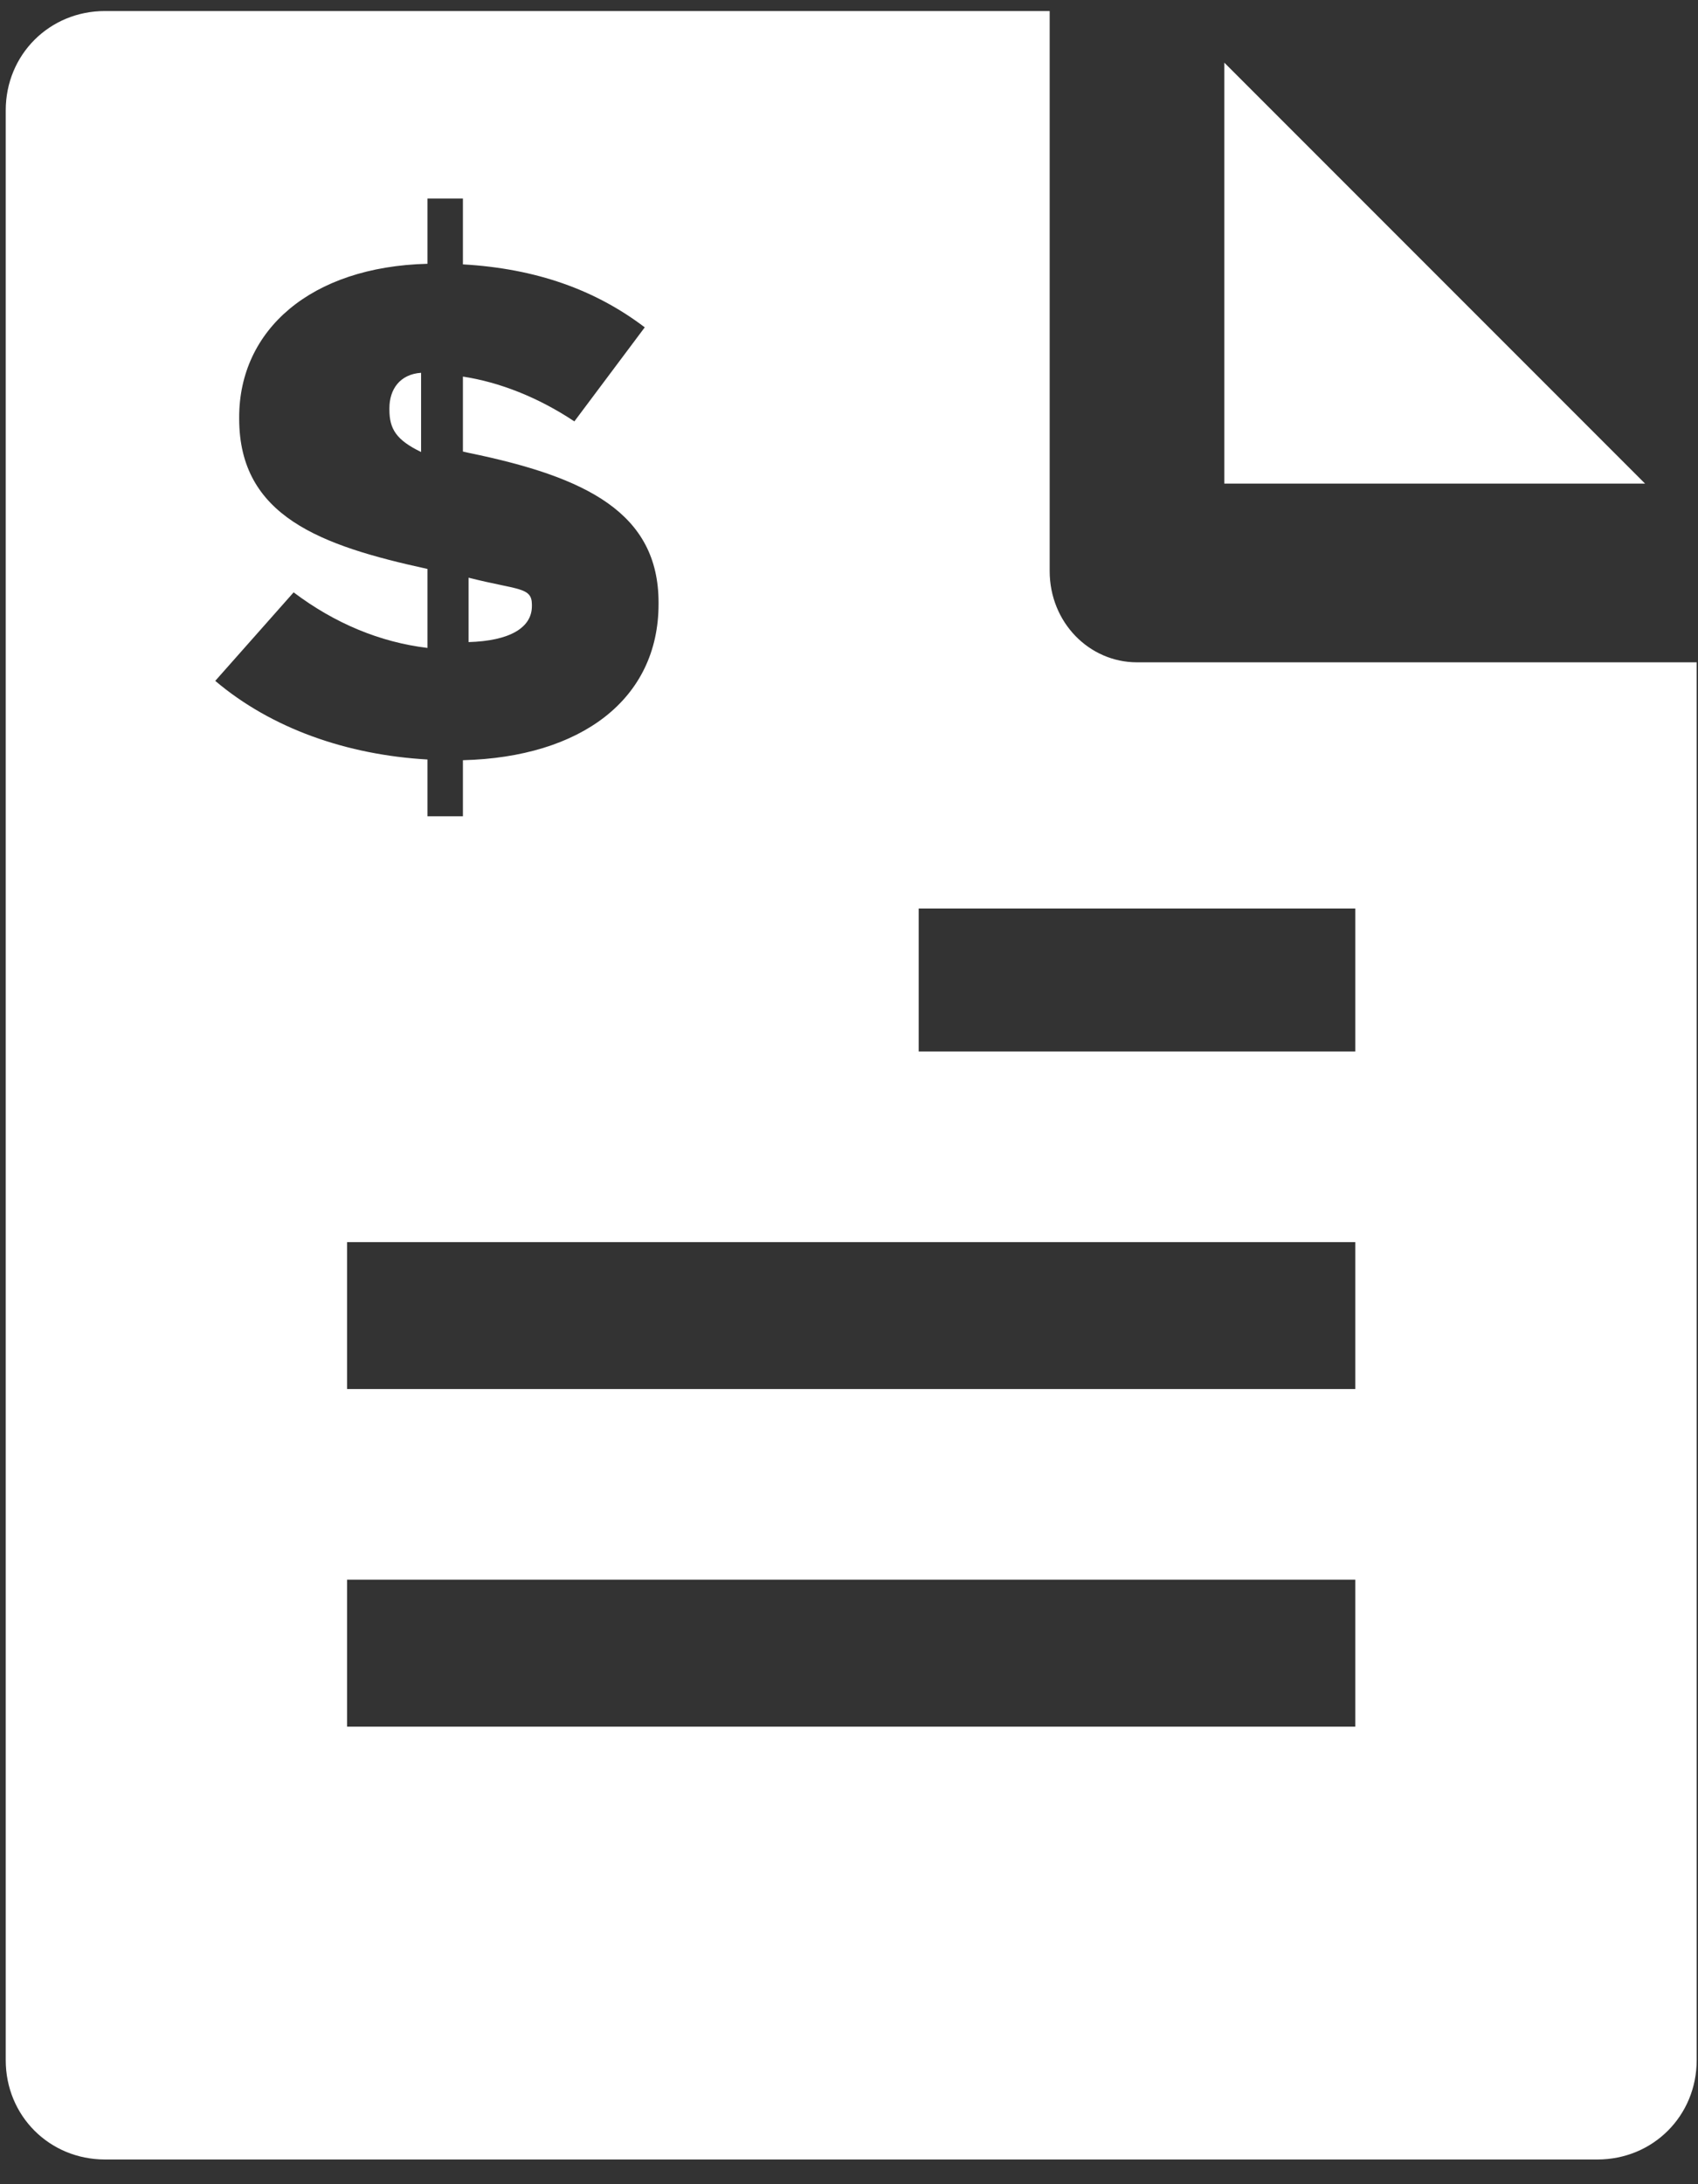 <?xml version="1.0" encoding="UTF-8"?>
<svg width="77px" height="99px" viewBox="0 0 77 99" version="1.1" xmlns="http://www.w3.org/2000/svg" xmlns:xlink="http://www.w3.org/1999/xlink">
    <rect x="0" y="0" width="77" height="99" fill="#333333" stroke="none"/>
    <title>noun_loan_89550</title>
    <g id="Products" stroke="none" stroke-width="1" fill="none" fill-rule="evenodd">
        <g id="Artboard" transform="translate(-1361, -3583)" fill="#FFFFFF" fill-rule="nonzero">
            <g id="noun_loan_89550" transform="translate(1361, 3583.5)">
                <path d="M47.6,0 L47.6,25.38 C47.6,27.72 49.4,29.52 51.56,29.52 L76.94,29.52 L76.94,92.88 C76.94,95.4 74.96,97.38 72.44,97.38 L4.76,97.38 C2.24,97.38 0.26,95.4 0.26,92.88 L0.26,4.5 C0.26,1.98 2.24,0 4.76,0 L47.6,0 Z M61.46,71.1 L15.74,71.1 L15.74,77.76 L61.46,77.76 L61.46,71.1 Z M61.46,55.8 L15.74,55.8 L15.74,62.46 L61.46,62.46 L61.46,55.8 Z M61.46,40.68 L41.66,40.68 L41.66,47.16 L61.46,47.16 L61.46,40.68 Z M20.992,8.5 L19.385,8.5 L19.385,11.456 C14.085,11.589 10.846,14.463 10.846,18.412 L10.846,18.476 C10.846,22.91 14.555,24.234 19.385,25.288 L19.385,28.868 C17.233,28.608 15.183,27.756 13.315,26.349 L9.761,30.361 C12.319,32.527 15.739,33.716 19.385,33.925 L19.385,36.5 L20.992,36.5 L20.992,33.957 C26.336,33.821 29.864,31.207 29.864,26.878 L29.864,26.814 C29.864,22.739 26.574,21.12 21.276,20.031 C21.172,20.01 21.092,19.988 20.992,19.967 L20.992,16.569 C22.653,16.823 24.409,17.511 26.046,18.6 L29.238,14.337 C27.006,12.643 24.325,11.674 20.992,11.483 L20.992,8.5 Z M21.248,25.684 C23.492,26.254 24.12,26.098 24.12,26.905 L24.12,26.973 C24.12,27.954 23.11,28.551 21.248,28.603 L21.248,25.684 Z M55.52,2.34 L74.6,21.42 L55.52,21.42 L55.52,2.34 Z M19.095,16.397 L19.095,19.987 C17.978,19.448 17.659,18.949 17.659,18.074 L17.659,18 C17.659,17.147 18.135,16.462 19.095,16.397 Z" id="Shape"></path>
            </g>
        </g>
    </g>
</svg>
